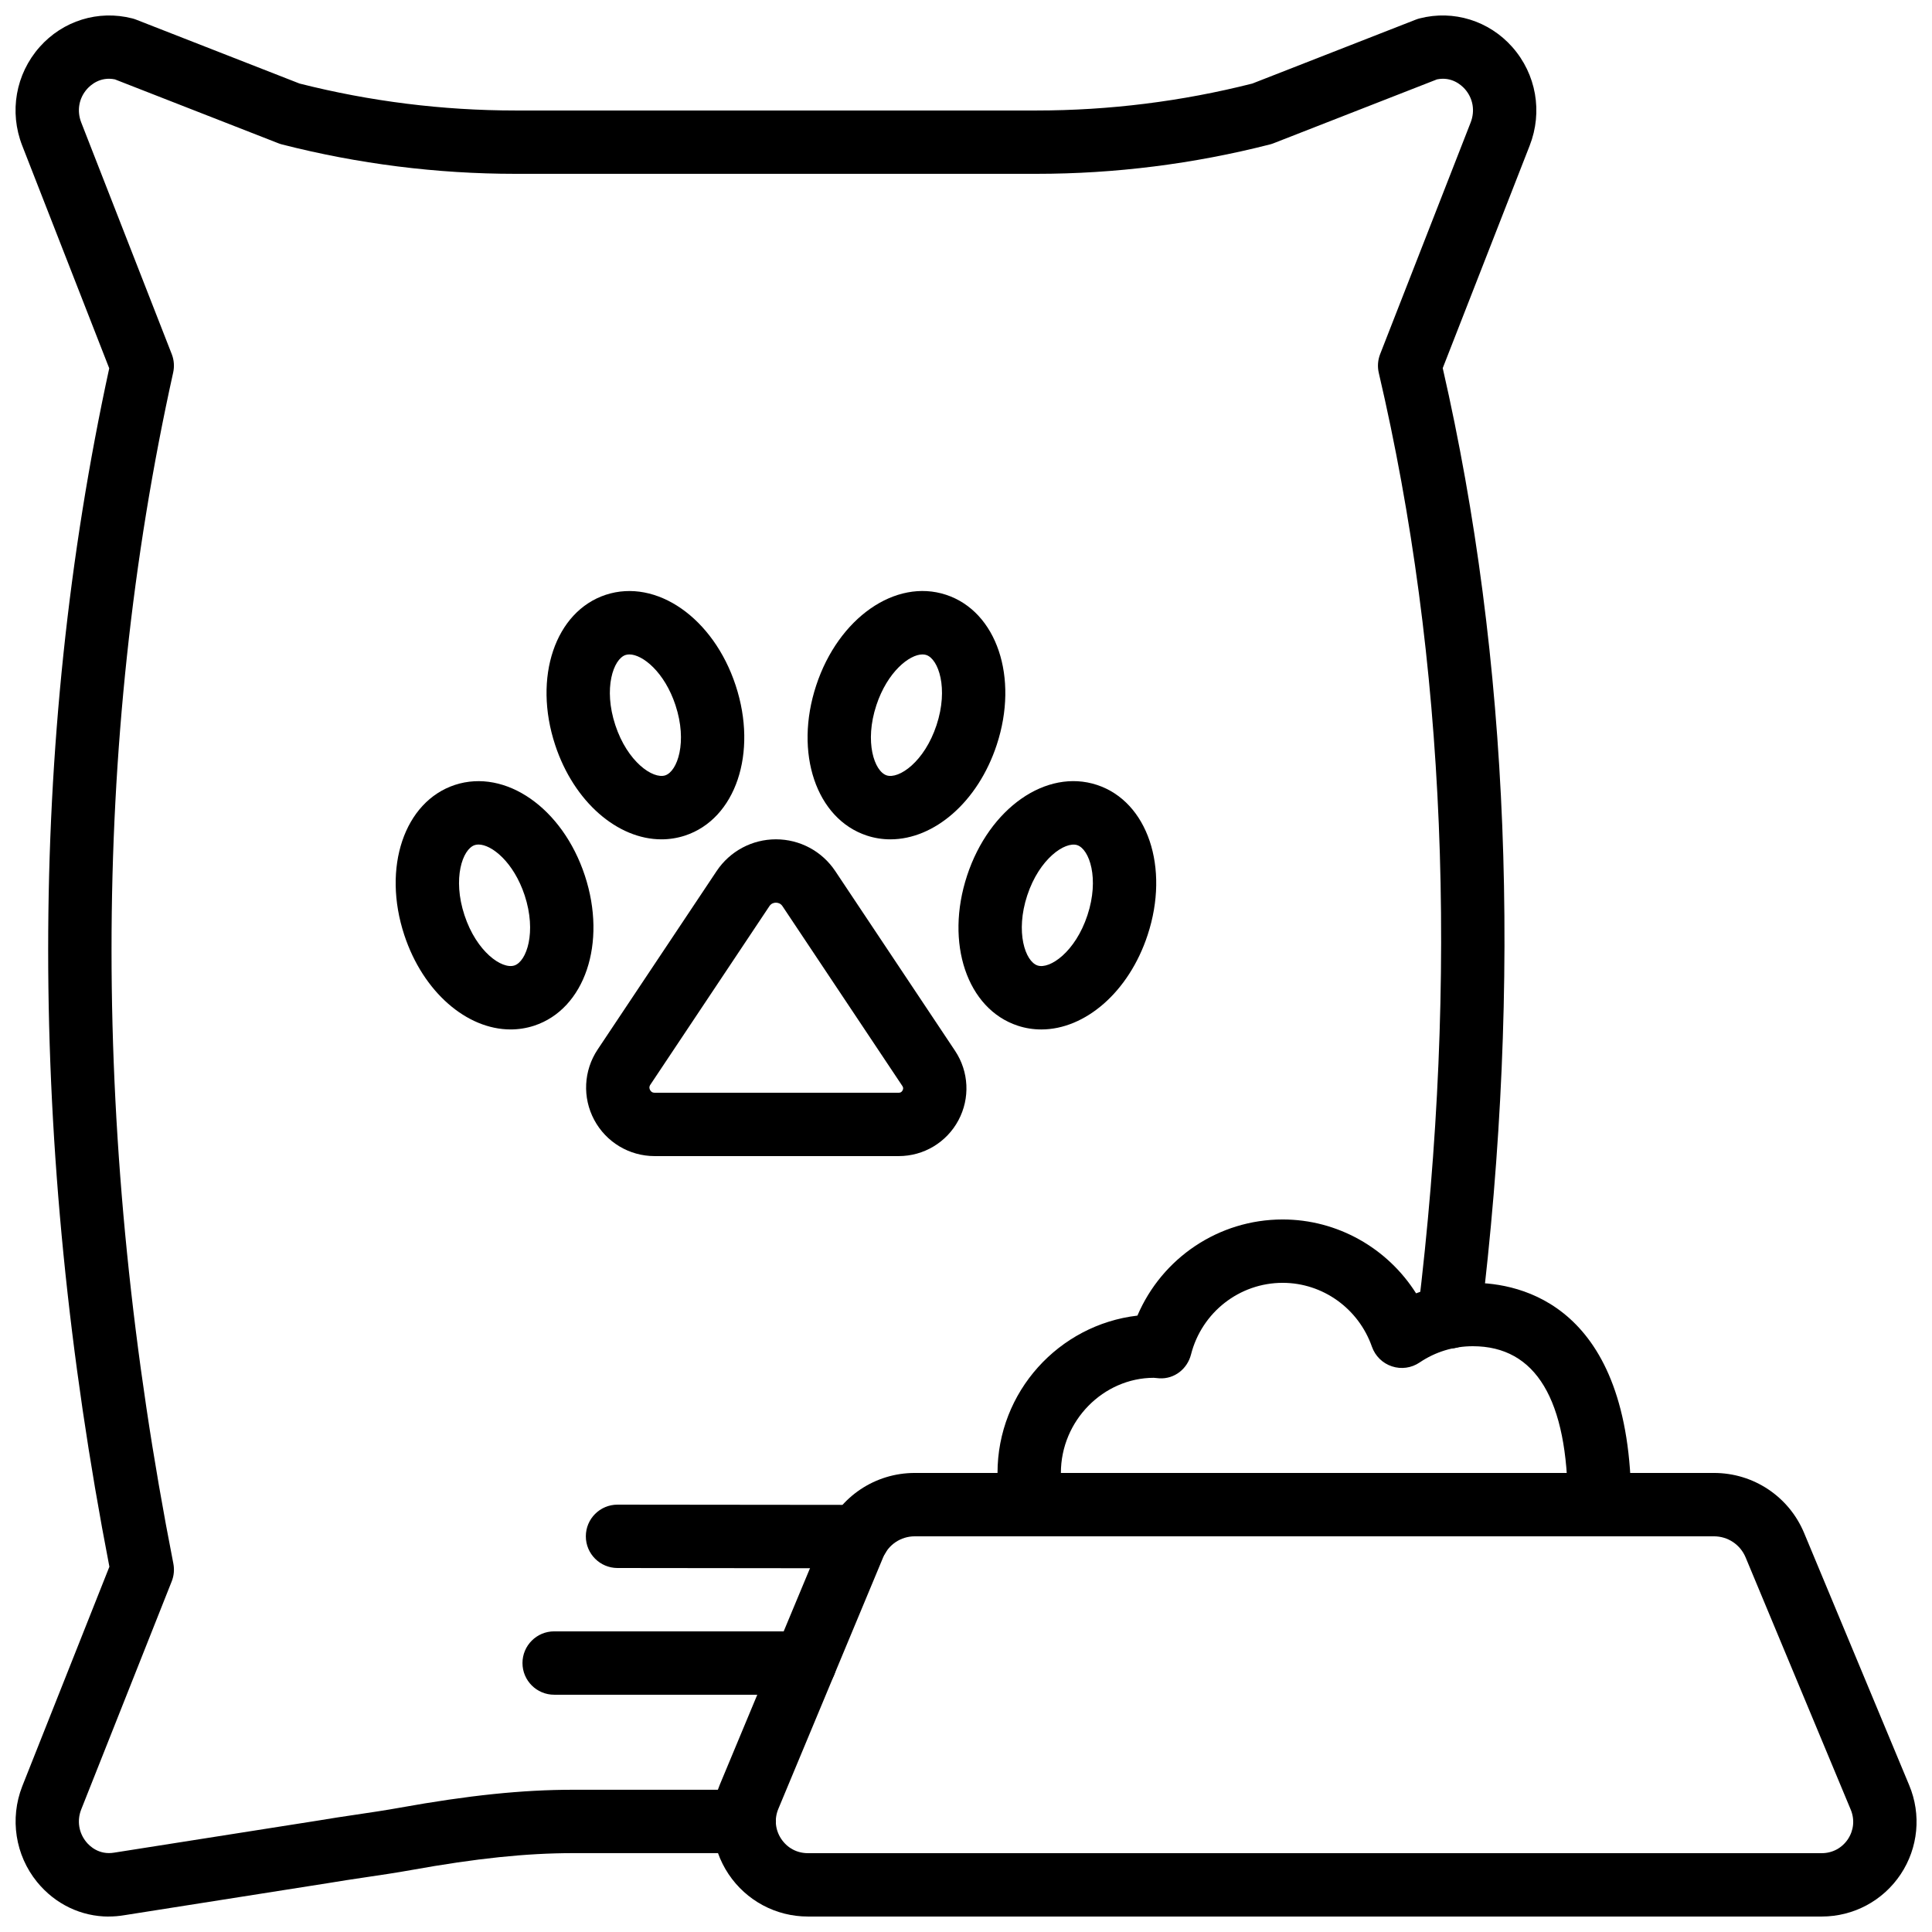 <?xml version="1.0" encoding="UTF-8"?>
<!-- Uploaded to: ICON Repo, www.iconrepo.com, Generator: ICON Repo Mixer Tools -->
<svg width="800px" height="800px" version="1.1" viewBox="144 144 512 512" xmlns="http://www.w3.org/2000/svg">
 <defs>
  <clipPath id="b">
   <path d="m332 534h319.9v117.9h-319.9z"/>
  </clipPath>
  <clipPath id="a">
   <path d="m148.09 148.09h403.91v503.81h-403.91z"/>
  </clipPath>
 </defs>
 <g clip-path="url(#b)">
  <path d="m386.42 551.14c-3.676 0-6.969 2.191-8.387 5.594l-27.77 66.645c-1.102 2.652-0.824 5.559 0.773 7.953 1.602 2.398 4.172 3.777 7.051 3.777h268.69c2.832 0 5.359-1.352 6.938-3.703 1.559-2.359 1.836-5.207 0.754-7.816l-27.859-66.855c-1.418-3.402-4.703-5.594-8.391-5.594zm240.36 100.76h-268.69c-8.461 0-16.32-4.207-21.023-11.25-4.695-7.047-5.559-15.922-2.293-23.738l27.77-66.645c4.031-9.668 13.398-15.922 23.879-15.922h211.8c10.48 0 19.859 6.254 23.891 15.922l27.852 66.855c3.242 7.766 2.387 16.582-2.273 23.586-4.672 7.012-12.488 11.191-20.91 11.191z" fill-rule="evenodd"/>
 </g>
 <path d="m371.45 559.61h-0.008l-63.801-0.07c-4.633-0.008-8.395-3.769-8.387-8.402 0-4.644 3.762-8.391 8.395-8.391h0.012l63.797 0.066c4.637 0 8.391 3.773 8.391 8.406 0 4.637-3.762 8.391-8.398 8.391" fill-rule="evenodd"/>
 <path d="m357.28 593.12h-66.422c-4.633 0-8.395-3.762-8.395-8.398 0-4.633 3.762-8.395 8.395-8.395h66.422c4.633 0 8.395 3.762 8.395 8.395 0 4.637-3.762 8.398-8.395 8.398" fill-rule="evenodd"/>
 <path d="m310.79 317.43c-0.359 0-0.695 0.051-1.008 0.148-3.242 1.066-5.93 8.844-2.719 18.574 3.207 9.742 9.965 14.383 13.23 13.328 3.25-1.078 5.93-8.844 2.723-18.574v-0.008c-2.906-8.816-8.734-13.469-12.227-13.469m8.496 49.004c-11.578 0-23.184-9.883-28.168-25.023-5.894-17.887 0-35.359 13.418-39.785 13.434-4.398 28.547 6.148 34.426 24.023 5.894 17.887 0 35.359-13.41 39.785-2.059 0.672-4.164 1-6.266 1" fill-rule="evenodd"/>
 <path d="m270.81 367.81c-0.359 0-0.695 0.051-1.008 0.152-3.238 1.074-5.918 8.84-2.711 18.574 3.207 9.738 9.961 14.398 13.227 13.324 3.25-1.066 5.926-8.832 2.727-18.574-2.914-8.824-8.738-13.477-12.234-13.477m8.5 49.004c-11.59 0-23.184-9.883-28.172-25.031-5.894-17.875 0-35.352 13.418-39.773 13.426-4.394 28.539 6.144 34.434 24.023 5.894 17.883-0.008 35.359-13.418 39.781-2.055 0.672-4.164 1-6.262 1" fill-rule="evenodd"/>
 <path d="m388.47 317.43c-3.492 0-9.32 4.652-12.227 13.469v0.008c-3.207 9.73-0.527 17.496 2.723 18.574 3.246 1.055 10.023-3.586 13.23-13.328 3.207-9.73 0.523-17.508-2.727-18.574-0.305-0.098-0.641-0.148-1-0.148m-8.5 49.004c-2.098 0-4.195-0.32-6.254-1-13.418-4.426-19.312-21.898-13.418-39.785 5.879-17.875 21.016-28.449 34.426-24.023 13.418 4.426 19.312 21.898 13.418 39.777-4.984 15.148-16.59 25.031-28.172 25.031" fill-rule="evenodd"/>
 <path d="m416.23 381.29c-3.199 9.742-0.523 17.508 2.727 18.574 3.242 1.066 10.02-3.586 13.227-13.324 3.207-9.734 0.527-17.5-2.723-18.574-3.231-1.016-10.023 3.594-13.23 13.324m3.727 35.527c-2.098 0-4.199-0.32-6.254-1-13.418-4.422-19.312-21.898-13.418-39.773v-0.008c5.894-17.879 21-28.449 34.426-24.023 13.418 4.422 19.312 21.898 13.418 39.781-4.981 15.141-16.582 25.023-28.172 25.023" fill-rule="evenodd"/>
 <path d="m349.63 383.22c-0.512 0-1.227 0.16-1.738 0.93l-31.547 47.316c-0.109 0.168-0.453 0.672-0.066 1.395 0.387 0.723 1 0.723 1.199 0.723h64.691c0.191 0 0.695 0 1.016-0.613 0.328-0.605 0.051-1.023-0.059-1.184l-31.758-47.637c-0.512-0.77-1.227-0.93-1.738-0.93m32.539 67.156h-64.691c-6.707 0-12.84-3.676-16.004-9.59-3.164-5.91-2.82-13.055 0.898-18.641l31.547-47.316c3.512-5.254 9.379-8.402 15.711-8.402 6.332 0 12.199 3.148 15.711 8.402l31.758 47.645c3.676 5.516 4.019 12.578 0.887 18.422-3.121 5.844-9.184 9.48-15.816 9.48" fill-rule="evenodd"/>
 <path d="m417.93 551.14c-3.734 0-7.144-2.512-8.125-6.297-0.984-3.836-1.453-7.172-1.453-10.496 0-21.496 16.23-39.266 37.078-41.699 6.516-15.273 21.539-25.477 38.492-25.477 14.508 0 27.777 7.582 35.352 19.574 4.762-1.832 9.84-2.781 15.027-2.781 12.629 0 41.984 5.727 41.984 58.781 0 4.633-3.75 8.395-8.395 8.395s-8.398-3.762-8.398-8.395c0-27.863-8.473-41.984-25.191-41.984-5.043 0-9.922 1.492-14.09 4.312-2.156 1.465-4.867 1.848-7.344 1.02-2.481-0.816-4.426-2.738-5.293-5.199-3.543-10.125-13.039-16.93-23.652-16.93-11.453 0-21.445 7.812-24.293 18.988-0.973 3.812-4.391 6.555-8.406 6.312-0.309-0.008-1.156-0.094-1.469-0.133-13.309 0.023-24.609 11.328-24.609 25.215 0 1.871 0.293 3.871 0.922 6.297 1.16 4.492-1.543 9.07-6.035 10.227-0.699 0.188-1.402 0.27-2.102 0.27" fill-rule="evenodd"/>
 <g clip-path="url(#a)">
  <path d="m172.82 651.91c-7.281 0-14.191-3.266-18.992-9.16-5.777-7.094-7.281-16.801-3.941-25.348l23.102-58.207c-21.621-111.56-21.629-218.39-0.043-317.59l-23.059-59.02c-3.492-8.938-1.738-18.945 4.602-26.117 6.172-6.977 15.562-9.891 24.535-7.598 0.336 0.082 0.664 0.184 0.984 0.309l43.387 16.965c18.699 4.734 37.938 7.137 57.199 7.137h138.08c19.262 0 38.508-2.402 57.199-7.137l43.387-16.965c0.316-0.125 0.645-0.227 0.98-0.309 8.941-2.301 18.363 0.621 24.535 7.598 6.34 7.172 8.105 17.18 4.602 26.125l-23.039 58.961c17.664 77.141 21.051 162.07 10.059 252.46-0.555 4.609-4.762 7.859-9.348 7.32-4.602-0.555-7.883-4.746-7.32-9.348 10.875-89.434 7.398-173.26-10.336-249.16-0.387-1.656-0.262-3.383 0.352-4.965l23.988-61.387c1.211-3.109 0.641-6.426-1.535-8.887-0.934-1.047-3.477-3.348-7.379-2.551l-43.312 16.93c-0.32 0.125-0.648 0.234-0.98 0.316-20.203 5.164-41.02 7.785-61.852 7.785h-138.08c-20.832 0-41.648-2.621-61.852-7.785-0.328-0.082-0.656-0.191-0.973-0.316l-43.32-16.93c-3.906-0.797-6.441 1.504-7.383 2.551-2.172 2.461-2.742 5.777-1.535 8.879l23.988 61.395c0.605 1.547 0.73 3.25 0.371 4.871-21.789 98.352-21.781 204.55 0.051 315.64 0.301 1.578 0.16 3.219-0.438 4.711l-23.988 60.457c-1.145 2.922-0.656 6.148 1.336 8.59 0.879 1.086 3.375 3.512 7.394 2.84l53.867-8.473c3.359-0.578 6.836-1.094 10.285-1.605 3.898-0.578 7.758-1.148 11.52-1.828 18.309-3.293 32.488-4.762 45.984-4.762h45.332c4.637 0 8.398 3.754 8.398 8.395 0 4.637-3.762 8.398-8.398 8.398h-45.332c-12.453 0-25.711 1.387-43.012 4.5-3.922 0.707-7.957 1.301-12.031 1.906-3.324 0.496-6.684 0.992-10.035 1.562l-53.855 8.48c-1.387 0.234-2.773 0.352-4.148 0.352" fill-rule="evenodd"/>
 </g>
</svg>